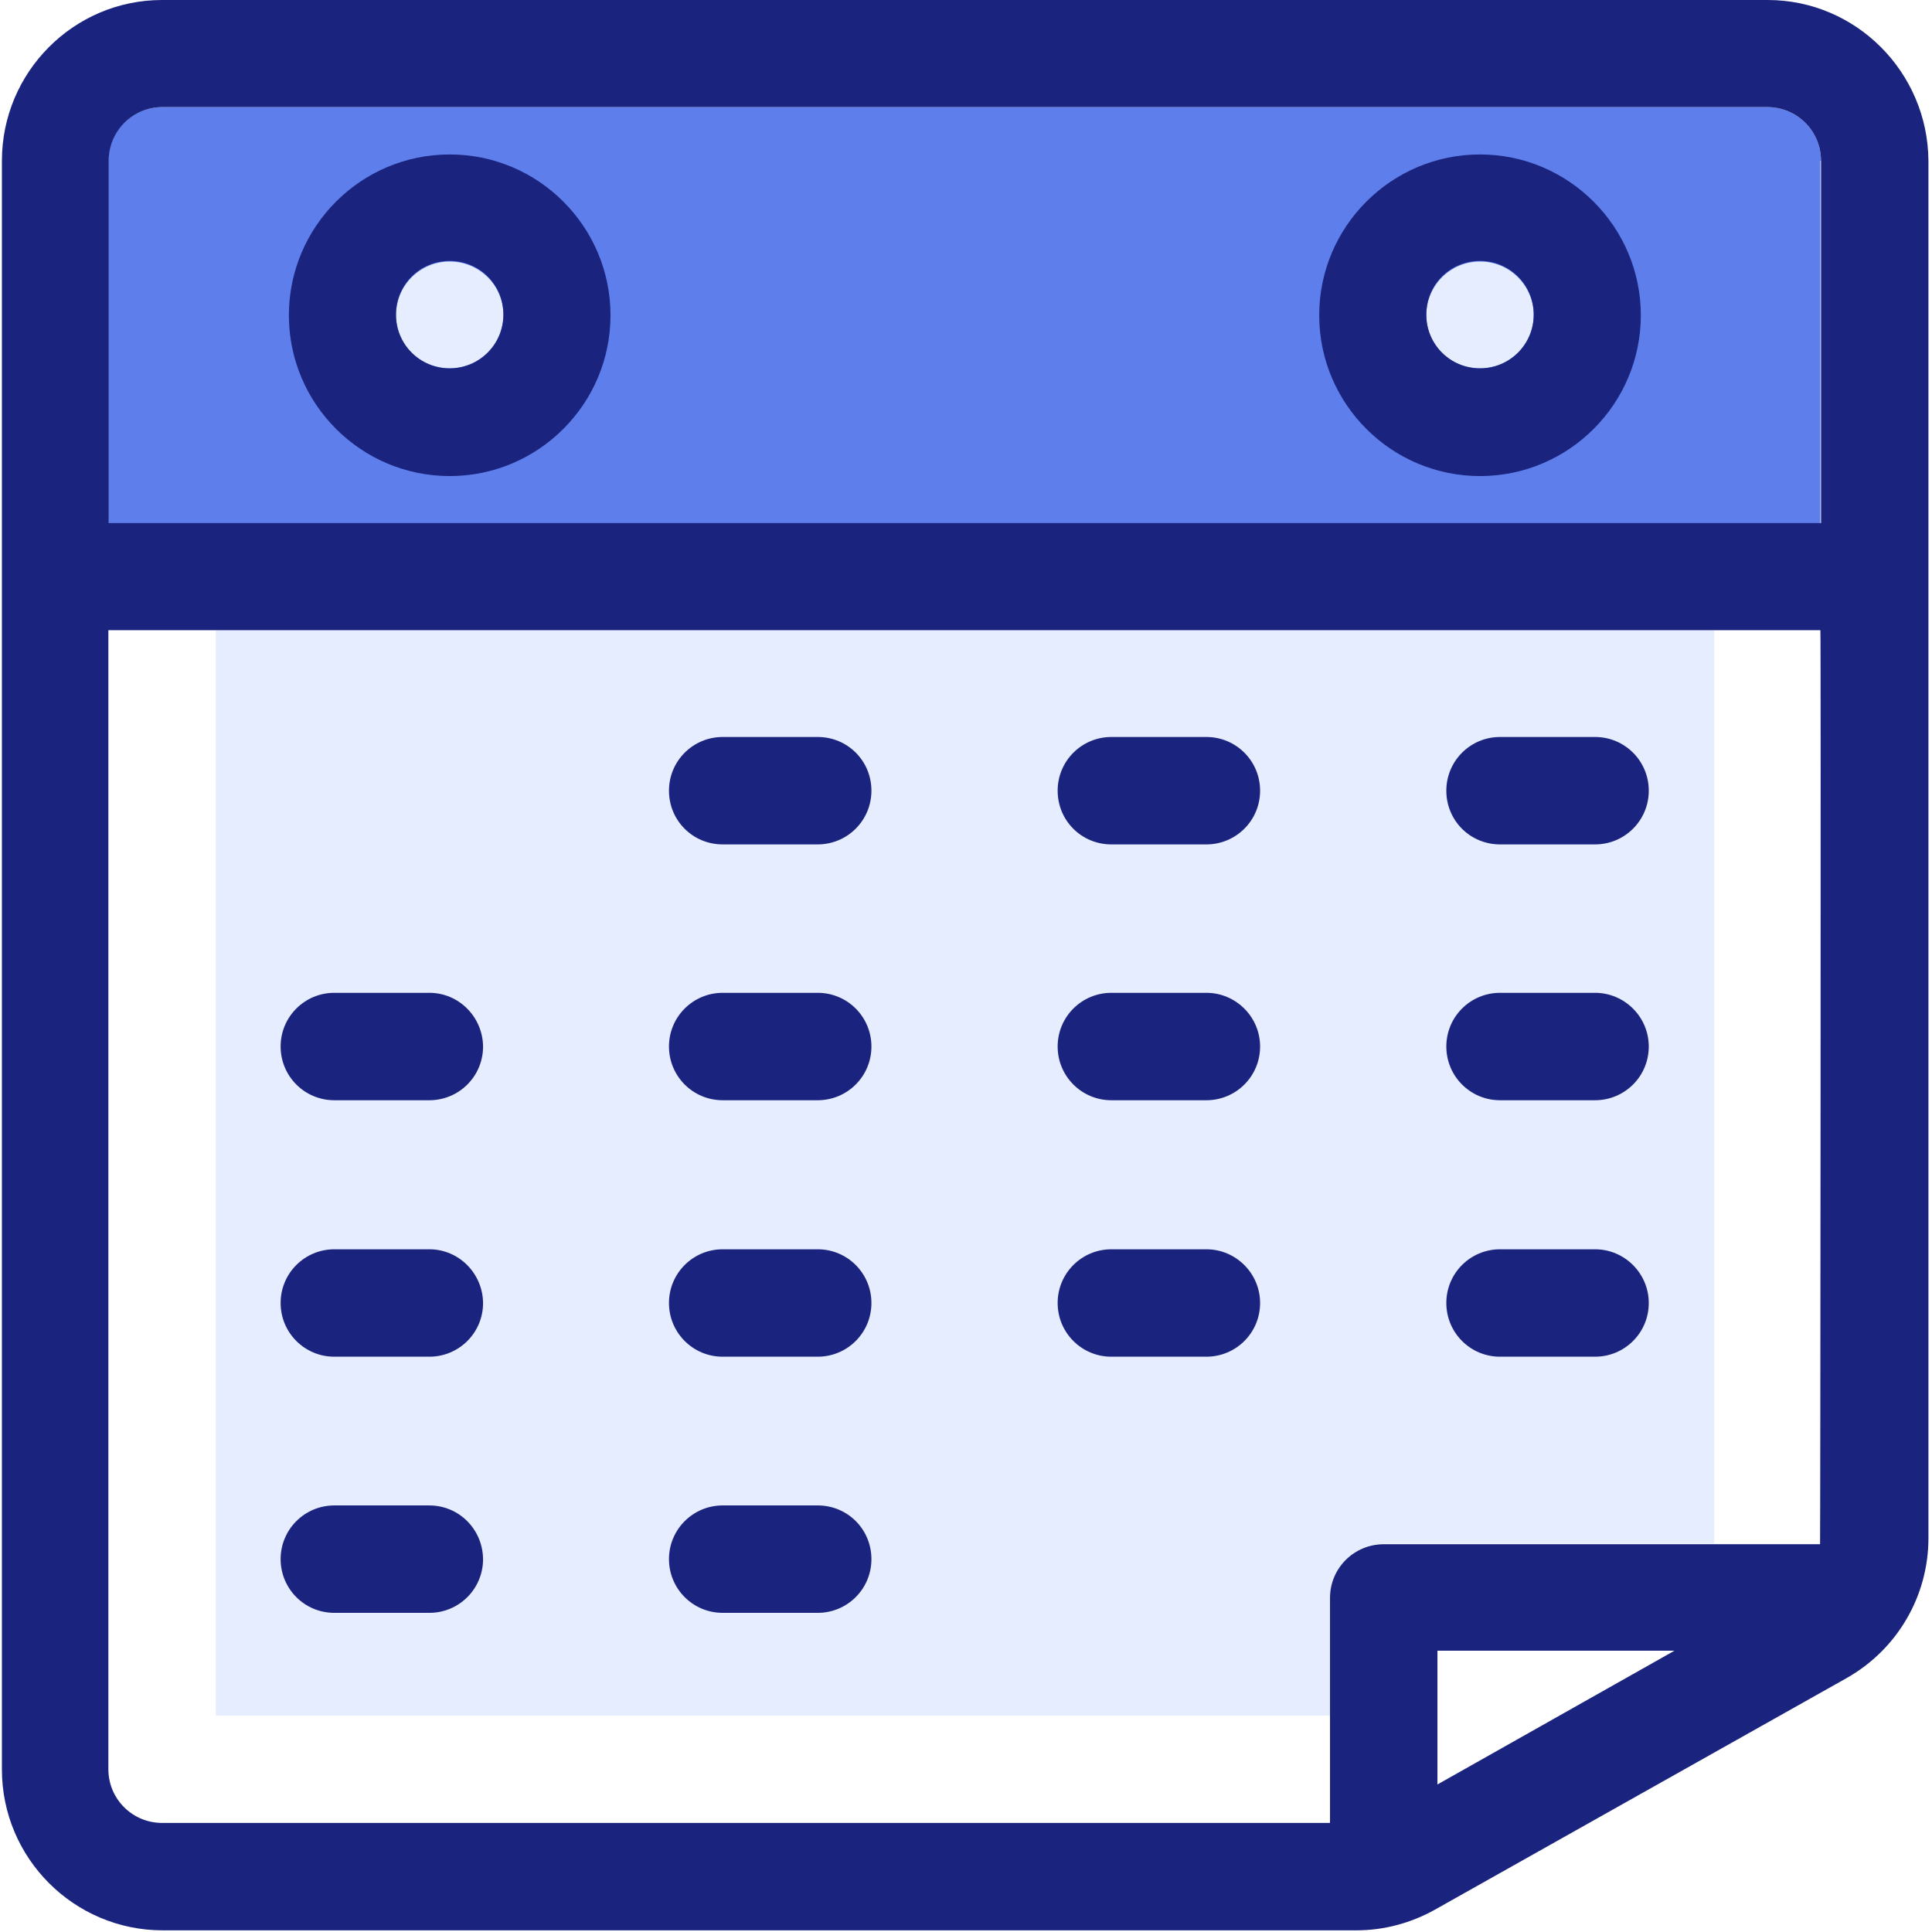 <?xml version="1.0" encoding="UTF-8"?>
<svg width="393px" height="393px" viewBox="0 0 393 393" version="1.1" xmlns="http://www.w3.org/2000/svg" xmlns:xlink="http://www.w3.org/1999/xlink">
    <!-- Generator: Sketch 51 (57462) - http://www.bohemiancoding.com/sketch -->
    <title>icons / active /calendar</title>
    <desc>Created with Sketch.</desc>
    <defs></defs>
    <g id="icons-/-active-/calendar" stroke="none" stroke-width="1" fill="none" fill-rule="evenodd">
        <g fill-rule="nonzero">
            <path d="M370.23,314.117 C371.135,313.664 370.359,128.194 370.359,128.194 L22.109,128.194 L22.109,359.822 C22.109,365.834 26.957,370.747 33.034,370.747 L270.61,370.747 L292.396,362.989" id="Shape"></path>
            <path d="M370.424,32.711 C370.424,26.699 365.576,21.786 359.499,21.786 L32.97,21.786 C26.958,21.786 22.045,26.634 22.045,32.711 L22.045,106.537 L370.296,106.537 L370.296,32.711 L370.424,32.711 Z" id="Shape" fill="#5E7FEB"></path>
            <path d="M270.61,348.962 L270.61,324.914 C270.61,318.902 275.458,313.989 281.535,313.989 L348.703,313.989 L348.703,128.194 L43.895,128.194 L43.895,348.962 L270.61,348.962 Z" id="Shape" fill="#E5EDFF"></path>
            <g id="Group" transform="translate(80, 53)" fill="#E5EDFF">
                <path d="M11.475,0.204 C5.463,0.204 0.55,5.052 0.55,11.129 C0.55,17.206 5.398,21.925 11.475,21.925 C17.487,21.925 22.4,17.077 22.4,11 C22.4,5.053 17.487,0.204 11.475,0.204 Z" id="Shape"></path>
                <path d="M221.059,0.204 C215.047,0.204 210.134,5.052 210.134,11.129 C210.134,17.206 214.982,21.925 221.059,21.925 C227.136,21.925 231.984,17.077 231.984,11 C231.919,5.053 227.071,0.204 221.059,0.204 Z" id="Shape"></path>
            </g>
            <g id="Group" fill="#1A237E">
                <path d="M245.398,149.915 L226.069,149.915 C220.057,149.915 215.144,154.763 215.144,160.84 C215.144,166.917 219.992,171.765 226.069,171.765 L245.398,171.765 C251.41,171.765 256.323,166.917 256.323,160.84 C256.323,154.763 251.41,149.915 245.398,149.915 Z" id="Shape"></path>
                <path d="M324.461,149.915 L305.132,149.915 C299.12,149.915 294.207,154.763 294.207,160.84 C294.207,166.917 299.055,171.765 305.132,171.765 L324.461,171.765 C330.473,171.765 335.386,166.917 335.386,160.84 C335.386,154.763 330.473,149.915 324.461,149.915 Z" id="Shape"></path>
                <path d="M87.337,201.956 L68.008,201.956 C61.996,201.956 57.083,206.804 57.083,212.881 C57.083,218.893 61.931,223.806 68.008,223.806 L87.337,223.806 C93.349,223.806 98.262,218.958 98.262,212.881 C98.198,206.869 93.349,201.956 87.337,201.956 Z" id="Shape"></path>
                <path d="M166.335,201.956 L147.006,201.956 C140.994,201.956 136.081,206.804 136.081,212.881 C136.081,218.893 140.929,223.806 147.006,223.806 L166.335,223.806 C172.347,223.806 177.26,218.958 177.26,212.881 C177.261,206.869 172.412,201.956 166.335,201.956 Z" id="Shape"></path>
                <path d="M166.335,149.915 L147.006,149.915 C140.994,149.915 136.081,154.763 136.081,160.84 C136.081,166.917 140.929,171.765 147.006,171.765 L166.335,171.765 C172.347,171.765 177.26,166.917 177.26,160.84 C177.26,154.763 172.412,149.915 166.335,149.915 Z" id="Shape"></path>
                <path d="M245.398,201.956 L226.069,201.956 C220.057,201.956 215.144,206.804 215.144,212.881 C215.144,218.893 219.992,223.806 226.069,223.806 L245.398,223.806 C251.41,223.806 256.323,218.958 256.323,212.881 C256.323,206.869 251.41,201.956 245.398,201.956 Z" id="Shape"></path>
                <path d="M324.461,201.956 L305.132,201.956 C299.12,201.956 294.207,206.804 294.207,212.881 C294.207,218.893 299.055,223.806 305.132,223.806 L324.461,223.806 C330.473,223.806 335.386,218.958 335.386,212.881 C335.386,206.869 330.473,201.956 324.461,201.956 Z" id="Shape"></path>
                <path d="M87.337,254.125 L68.008,254.125 C61.996,254.125 57.083,258.973 57.083,265.05 C57.083,271.062 61.931,275.975 68.008,275.975 L87.337,275.975 C93.349,275.975 98.262,271.127 98.262,265.05 C98.198,259.038 93.349,254.125 87.337,254.125 Z" id="Shape"></path>
                <path d="M166.335,254.125 L147.006,254.125 C140.994,254.125 136.081,258.973 136.081,265.05 C136.081,271.062 140.929,275.975 147.006,275.975 L166.335,275.975 C172.347,275.975 177.26,271.127 177.26,265.05 C177.261,259.038 172.412,254.125 166.335,254.125 Z" id="Shape"></path>
                <path d="M245.398,254.125 L226.069,254.125 C220.057,254.125 215.144,258.973 215.144,265.05 C215.144,271.062 219.992,275.975 226.069,275.975 L245.398,275.975 C251.41,275.975 256.323,271.127 256.323,265.05 C256.323,259.038 251.41,254.125 245.398,254.125 Z" id="Shape"></path>
                <path d="M324.461,254.125 L305.132,254.125 C299.12,254.125 294.207,258.973 294.207,265.05 C294.207,271.062 299.055,275.975 305.132,275.975 L324.461,275.975 C330.473,275.975 335.386,271.127 335.386,265.05 C335.386,259.038 330.473,254.125 324.461,254.125 Z" id="Shape"></path>
                <path d="M87.337,306.23 L68.008,306.23 C61.996,306.23 57.083,311.078 57.083,317.155 C57.083,323.167 61.931,328.08 68.008,328.08 L87.337,328.08 C93.349,328.08 98.262,323.232 98.262,317.155 C98.198,311.079 93.349,306.23 87.337,306.23 Z" id="Shape"></path>
                <path d="M166.335,306.23 L147.006,306.23 C140.994,306.23 136.081,311.078 136.081,317.155 C136.081,323.167 140.929,328.08 147.006,328.08 L166.335,328.08 C172.347,328.08 177.26,323.232 177.26,317.155 C177.26,311.078 172.412,306.23 166.335,306.23 Z" id="Shape"></path>
                <path d="M91.475,31.418 C73.439,31.418 58.764,46.093 58.764,64.129 C58.764,82.165 73.438,96.84 91.475,96.84 C109.512,96.84 124.186,82.165 124.186,64.129 C124.186,46.093 109.511,31.418 91.475,31.418 Z M91.475,74.925 C85.463,74.925 80.55,70.077 80.55,64 C80.55,57.923 85.398,53.075 91.475,53.075 C97.552,53.075 102.4,57.923 102.4,64 C102.4,70.077 97.487,74.925 91.475,74.925 Z" id="Shape"></path>
                <path d="M301.059,31.418 C283.023,31.418 268.348,46.093 268.348,64.129 C268.348,82.165 283.023,96.84 301.059,96.84 C319.095,96.84 333.77,82.165 333.77,64.129 C333.77,46.093 319.03,31.418 301.059,31.418 Z M301.059,74.925 C295.047,74.925 290.134,70.077 290.134,64 C290.134,57.923 294.982,53.075 301.059,53.075 C307.071,53.075 311.984,57.923 311.984,64 C311.984,70.077 307.071,74.925 301.059,74.925 Z" id="Shape"></path>
                <path d="M359.564,0 L32.97,0 C14.998,0 0.388,14.675 0.388,32.711 L0.388,359.951 C0.388,377.987 15.063,392.662 33.099,392.662 L275.911,392.662 C281.535,392.662 287.03,391.175 291.879,388.46 L375.661,341.333 C385.94,335.515 392.275,324.654 392.275,312.889 L392.275,32.711 C392.145,14.675 377.535,0 359.564,0 Z M22.109,32.711 C22.109,26.699 26.957,21.786 33.034,21.786 L359.499,21.786 C365.511,21.786 370.424,26.634 370.424,32.711 L370.424,106.408 L22.109,106.408 L22.109,32.711 Z M292.396,362.99 L292.396,335.774 L340.622,335.774 L292.396,362.99 Z M370.23,314.117 L281.47,314.117 C275.458,314.117 270.545,318.965 270.545,325.042 L270.545,370.812 L32.97,370.812 C26.958,370.812 22.045,365.963 22.045,359.887 L22.045,128.194 L370.296,128.194 C370.424,128.194 370.295,313.665 370.23,314.117 Z" id="Shape"></path>
            </g>
            <polygon id="Shape" points="292.396 335.903 292.396 362.99 340.622 335.903"></polygon>
        </g>
    </g>
</svg>